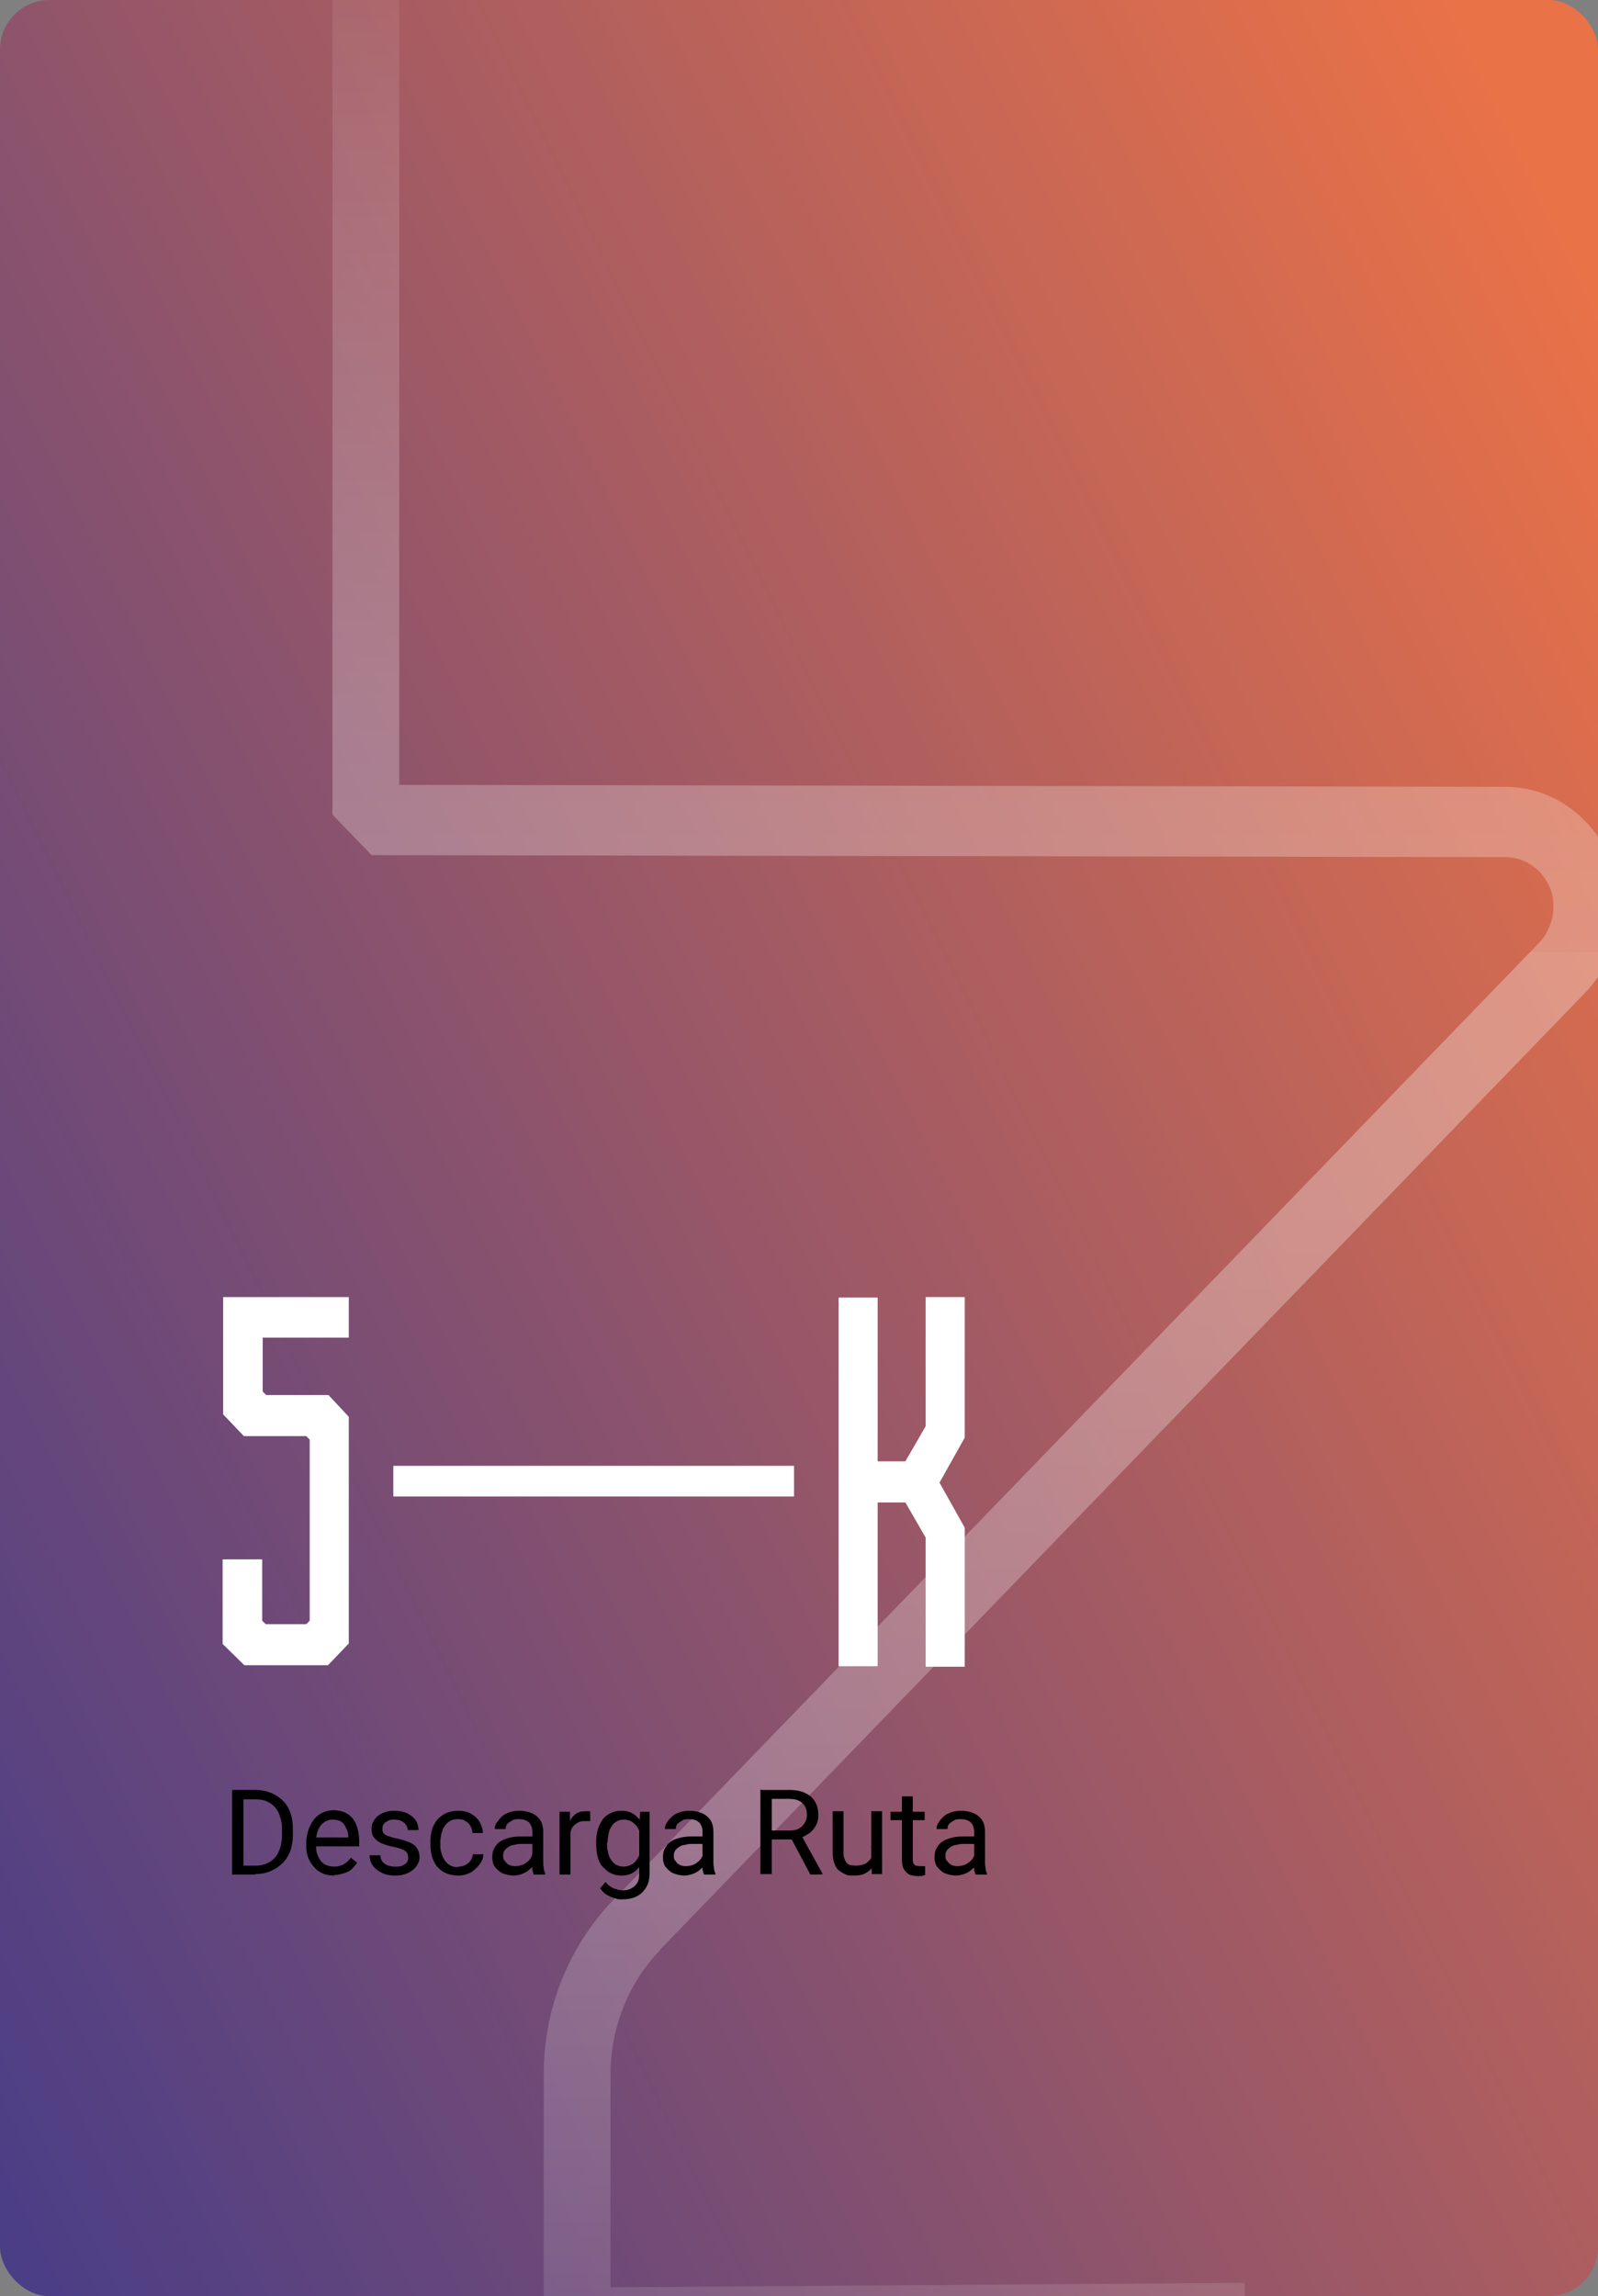 <?xml version="1.0" encoding="UTF-8"?>
<svg id="Capa_1" data-name="Capa 1" xmlns="http://www.w3.org/2000/svg" xmlns:xlink="http://www.w3.org/1999/xlink" version="1.1" viewBox="0 0 323 464">
  <rect x="0" y="0" width="323" height="464" fill="#808080" stroke="none"/>
  <defs>
    <style>
      .cls-1 {
        fill: url(#Degradado_sin_nombre_10);
      }

      .cls-1, .cls-2, .cls-3, .cls-4, .cls-5 {
        stroke-width: 0px;
      }

      .cls-6 {
        clip-path: url(#clippath);
      }

      .cls-2 {
        fill: none;
      }

      .cls-7 {
        clip-path: url(#clippath-1);
      }

      .cls-3 {
        fill: #000;
      }

      .cls-4 {
        fill: url(#Degradado_sin_nombre_2);
        isolation: isolate;
        opacity: .3;
      }

      .cls-5 {
        fill: #fff;
      }
    </style>
    <clipPath id="clippath">
      <rect class="cls-2" width="323" height="464" rx="10" ry="10"/>
    </clipPath>
    <linearGradient id="Degradado_sin_nombre_10" data-name="Degradado sin nombre 10" x1="-92.6" y1="109.3" x2="361.8" y2="332.4" gradientTransform="translate(0 466) scale(1 -1)" gradientUnits="userSpaceOnUse">
      <stop offset="0" stop-color="#3c398c"/>
      <stop offset="1" stop-color="#ea7247"/>
    </linearGradient>
    <linearGradient id="Degradado_sin_nombre_2" data-name="Degradado sin nombre 2" x1="197.3" y1="489.7" x2="197.3" y2="-50.6" gradientTransform="translate(0 466) scale(1 -1)" gradientUnits="userSpaceOnUse">
      <stop offset="0" stop-color="#fff" stop-opacity="0"/>
      <stop offset="0" stop-color="#fff" stop-opacity=".1"/>
      <stop offset=".1" stop-color="#fff" stop-opacity=".4"/>
      <stop offset=".2" stop-color="#fff" stop-opacity=".6"/>
      <stop offset=".3" stop-color="#fff" stop-opacity=".8"/>
      <stop offset=".4" stop-color="#fff" stop-opacity=".9"/>
      <stop offset=".4" stop-color="#fff" stop-opacity="1"/>
      <stop offset=".5" stop-color="#fff"/>
      <stop offset=".5" stop-color="#fff" stop-opacity="1"/>
      <stop offset=".6" stop-color="#fff" stop-opacity=".9"/>
      <stop offset=".7" stop-color="#fff" stop-opacity=".8"/>
      <stop offset=".8" stop-color="#fff" stop-opacity=".6"/>
      <stop offset=".9" stop-color="#fff" stop-opacity=".4"/>
      <stop offset="1" stop-color="#fff" stop-opacity=".1"/>
      <stop offset="1" stop-color="#fff" stop-opacity="0"/>
    </linearGradient>
    <clipPath id="clippath-1">
      <rect class="cls-2" x="45" y="262" width="150" height="74.8"/>
    </clipPath>
  </defs>
  <g class="cls-6">
    <g>
      <rect class="cls-1" width="323" height="464" rx="10" ry="10"/>
      <path class="cls-4" d="M133.3,394.1l187.3-193.7c3.2-3.4,5.4-7.7,6.3-12.4.9-4.7.4-9.6-1.3-14-1.7-4.4-4.7-8.2-8.5-10.9-3.8-2.7-8.3-4.1-12.8-4.1l-223.6-.4V-30.9h-13.5v195.5l7.9,8.2,229.2.4c1.9,0,3.8.6,5.4,1.7,1.6,1.1,2.8,2.7,3.6,4.5.7,1.8.9,3.9.5,5.8-.4,2-1.3,3.8-2.6,5.2l-187.4,193.7c-4.4,4.6-7.9,10.1-10.3,16.1-2.4,6-3.6,12.5-3.6,19v47.1l9.6,10,132.1-.9v-14.1l-128.2.9v-43c0-4.7.9-9.3,2.6-13.6,1.7-4.3,4.2-8.2,7.4-11.5Z"/>
      <g class="cls-7">
        <g>
          <path class="cls-5" d="M45,332.2v-17.1h8v12.4l.7.7h8.2l.7-.7v-36.6l-.7-.7h-12.6l-4.2-4.4v-23.7h25.4v8.2h-17.4v10.9l.7.7h12.6l4.1,4.4v45.8l-4.2,4.4h-16.9l-4.4-4.3Z"/>
          <path class="cls-5" d="M195,290.5l-5.1,9.1,5.1,9.1v28.1h-7.9v-26.1l-4.1-7.1h-5.6v33.1h-7.9v-74.5h7.9v33.1h5.6l4.1-7.1v-26.1h7.9v28.5Z"/>
          <path class="cls-5" d="M160.5,296.2h-81v6.2h81v-6.2Z"/>
        </g>
      </g>
      <path class="cls-3" d="M51.6,378.8h-3.6v-1.8h3.6c1.2,0,2.2-.3,3-.8.8-.5,1.4-1.2,1.8-2.2.4-.9.6-2,.6-3.3v-1c0-1-.1-1.8-.4-2.6-.2-.8-.6-1.4-1-1.9-.5-.5-1-.9-1.7-1.2-.6-.3-1.4-.4-2.2-.4h-3.8v-1.9h3.8c1.1,0,2.1.2,3.1.6.9.4,1.7.9,2.4,1.6.7.7,1.2,1.5,1.5,2.5.4,1,.5,2.1.5,3.3v1c0,1.2-.2,2.3-.5,3.3-.4,1-.9,1.8-1.6,2.5-.7.7-1.5,1.2-2.4,1.6-.9.4-2,.6-3.2.6ZM49.2,361.7v17.1h-2.3v-17.1h2.3ZM67.7,379c-.9,0-1.7-.1-2.4-.4-.7-.3-1.3-.7-1.8-1.3-.5-.5-.9-1.2-1.2-1.9s-.4-1.6-.4-2.5v-.5c0-1,.2-1.9.5-2.8.3-.8.7-1.5,1.2-2.1.5-.6,1.1-1,1.8-1.3s1.4-.4,2.1-.4,1.7.2,2.3.5c.7.3,1.2.8,1.6,1.3.4.6.7,1.2.9,2,.2.8.3,1.6.3,2.5v1h-9.5v-1.8h7.3v-.2c0-.6-.1-1.1-.4-1.6-.2-.5-.5-1-.9-1.3-.4-.3-1-.5-1.8-.5s-.9.1-1.4.3c-.4.2-.8.5-1.1.9-.3.4-.5.9-.7,1.5-.2.6-.2,1.3-.2,2v.5c0,.6,0,1.2.2,1.7.2.5.4,1,.7,1.4.3.4.7.7,1.2.9.5.2,1,.3,1.6.3s1.4-.2,1.9-.5c.5-.3,1-.7,1.4-1.3l1.3,1c-.3.4-.6.8-1,1.2-.4.4-.9.7-1.6.9-.6.2-1.3.4-2.2.4ZM82.5,375.4c0-.3,0-.6-.2-.9-.1-.3-.4-.5-.8-.7-.4-.2-1-.4-1.9-.6-.7-.1-1.3-.3-1.9-.5-.6-.2-1-.4-1.4-.7-.4-.3-.7-.6-.9-1-.2-.4-.3-.8-.3-1.4s.1-1,.3-1.4c.2-.4.5-.8.9-1.2.4-.3.9-.6,1.5-.8.6-.2,1.2-.3,1.9-.3,1,0,1.9.2,2.6.5.7.4,1.3.8,1.7,1.4.4.6.6,1.3.6,2h-2.2c0-.4-.1-.7-.3-1-.2-.3-.5-.6-.9-.8-.4-.2-.9-.3-1.4-.3s-1.1,0-1.5.3c-.4.2-.6.4-.8.7-.2.3-.2.6-.2.9s0,.4.1.6c0,.2.2.3.4.5.2.1.5.3.9.4.4.1.9.3,1.5.4,1,.2,1.9.5,2.6.8s1.2.7,1.5,1.2c.3.5.5,1.1.5,1.7s-.1,1.1-.4,1.5c-.2.5-.6.9-1,1.2-.4.3-.9.6-1.5.8-.6.2-1.3.3-2,.3-1.1,0-2.1-.2-2.8-.6-.8-.4-1.4-.9-1.8-1.5-.4-.6-.6-1.3-.6-2h2.2c0,.6.2,1.1.5,1.4.3.3.7.6,1.1.7.5.1.9.2,1.3.2s1.1,0,1.5-.2c.4-.2.7-.4.9-.6.2-.3.3-.6.3-.9ZM92.6,377.2c.5,0,1-.1,1.4-.3.4-.2.8-.5,1.1-.9.3-.4.4-.8.5-1.3h2.1c0,.8-.3,1.4-.8,2.1-.5.6-1.1,1.2-1.8,1.6-.8.4-1.6.6-2.5.6s-1.8-.2-2.5-.5c-.7-.3-1.3-.8-1.8-1.4-.5-.6-.8-1.3-1-2-.2-.8-.3-1.6-.3-2.4v-.5c0-.9.1-1.7.3-2.4.2-.8.6-1.4,1-2,.5-.6,1.1-1,1.8-1.4.7-.3,1.5-.5,2.5-.5s1.9.2,2.6.6c.7.4,1.3.9,1.7,1.6.4.7.7,1.5.7,2.3h-2.1c0-.5-.2-1-.4-1.4-.2-.4-.6-.8-1-1-.4-.3-.9-.4-1.5-.4s-1.2.1-1.7.4c-.4.3-.8.6-1.1,1.1-.3.4-.4.9-.6,1.5-.1.5-.2,1.1-.2,1.6v.5c0,.6,0,1.1.2,1.6.1.5.3,1,.6,1.5.3.4.6.8,1.1,1.1.5.3,1,.4,1.7.4ZM107.6,376.6v-6.5c0-.5-.1-.9-.3-1.3-.2-.4-.5-.7-.9-.9-.4-.2-.9-.3-1.5-.3s-1,0-1.4.3c-.4.2-.7.4-1,.7-.2.3-.3.6-.3,1h-2.2c0-.5.1-.9.4-1.3s.6-.8,1-1.2c.4-.4,1-.7,1.6-.9.6-.2,1.3-.3,2.1-.3s1.7.2,2.4.5c.7.3,1.3.8,1.7,1.4.4.6.6,1.4.6,2.4v5.9c0,.4,0,.9.1,1.3,0,.5.2.9.3,1.2v.2h-2.3c-.1-.2-.2-.6-.3-1,0-.4,0-.8,0-1.2ZM107.9,371.1v1.5s-2.2,0-2.2,0c-.6,0-1.2,0-1.7.2-.5,0-.9.2-1.2.4-.3.2-.6.4-.8.7-.2.3-.3.6-.3,1s0,.8.3,1.1.4.6.8.8c.4.2.8.3,1.3.3s1.2-.1,1.8-.4c.5-.3.9-.6,1.2-1,.3-.4.5-.8.5-1.2l.9,1c0,.3-.2.7-.4,1.1-.2.4-.6.8-1,1.1-.4.4-.9.7-1.4.9-.5.2-1.2.4-1.9.4s-1.6-.2-2.3-.5c-.6-.3-1.1-.8-1.5-1.3-.4-.6-.5-1.2-.5-1.9s.1-1.3.4-1.8c.3-.5.6-1,1.1-1.3.5-.4,1.1-.6,1.8-.8.7-.2,1.5-.3,2.4-.3h2.5ZM115.3,368.1v10.7h-2.2v-12.7h2.1v2ZM119.3,366v2c-.2,0-.4,0-.5,0-.2,0-.3,0-.5,0-.5,0-.9,0-1.3.2-.4.2-.7.4-1,.7-.3.3-.5.6-.6,1-.1.4-.2.8-.3,1.3l-.6.4c0-.8,0-1.5.2-2.2.2-.7.4-1.3.7-1.8.3-.5.7-.9,1.2-1.2.5-.3,1.1-.4,1.8-.4s.3,0,.5,0c.2,0,.3,0,.4.1ZM129.3,366.1h2v12.4c0,1.1-.2,2.1-.7,2.9-.5.8-1.1,1.4-1.9,1.8-.8.4-1.7.6-2.8.6s-1,0-1.5-.2c-.6-.1-1.2-.4-1.7-.7-.6-.3-1-.8-1.4-1.3l1.1-1.3c.5.6,1.1,1.1,1.7,1.3.6.2,1.2.4,1.7.4s1.3-.1,1.8-.4c.5-.3.9-.6,1.2-1.1.3-.5.4-1.1.4-1.9v-9.7l.2-2.8ZM120.5,372.6v-.2c0-1,.1-1.8.3-2.6.2-.8.6-1.5,1-2.1.4-.6,1-1,1.6-1.3.6-.3,1.3-.5,2.1-.5s1.5.1,2.1.4c.6.3,1.1.7,1.5,1.2.4.5.8,1.2,1,1.9.2.7.4,1.6.5,2.5v1.1c0,.9-.3,1.8-.5,2.5-.2.7-.6,1.4-1,1.9-.4.5-.9.9-1.5,1.2-.6.3-1.3.4-2.1.4s-1.4-.2-2.1-.5c-.6-.3-1.1-.8-1.6-1.3s-.8-1.3-1-2c-.2-.8-.3-1.6-.3-2.6ZM122.7,372.3v.2c0,.6,0,1.2.2,1.8.1.6.3,1,.6,1.5.3.4.6.8,1,1,.4.2.9.4,1.5.4s1.3-.2,1.8-.5c.5-.3.8-.7,1.1-1.2.3-.5.5-1,.7-1.6v-2.8c0-.4-.2-.8-.4-1.2-.2-.4-.4-.8-.7-1.1-.3-.3-.6-.6-1-.8-.4-.2-.9-.3-1.4-.3s-1.1.1-1.5.4c-.4.2-.8.6-1,1-.3.4-.5.9-.6,1.5-.1.6-.2,1.1-.2,1.8ZM142,376.6v-6.5c0-.5-.1-.9-.3-1.3-.2-.4-.5-.7-.9-.9-.4-.2-.9-.3-1.5-.3s-1,0-1.4.3c-.4.2-.7.4-1,.7-.2.3-.3.6-.3,1h-2.2c0-.5.1-.9.4-1.3.2-.4.6-.8,1-1.2.4-.4,1-.7,1.6-.9.6-.2,1.3-.3,2.1-.3s1.7.2,2.4.5c.7.3,1.3.8,1.7,1.4.4.6.6,1.4.6,2.4v5.9c0,.4,0,.9.1,1.3,0,.5.2.9.3,1.2v.2h-2.3c-.1-.2-.2-.6-.3-1,0-.4,0-.8,0-1.2ZM142.4,371.1v1.5s-2.2,0-2.2,0c-.6,0-1.2,0-1.7.2-.5,0-.9.2-1.2.4-.3.2-.6.4-.8.7-.2.3-.3.6-.3,1s0,.8.3,1.1c.2.3.4.6.8.8.4.2.8.3,1.3.3s1.2-.1,1.8-.4c.5-.3.9-.6,1.2-1,.3-.4.5-.8.5-1.2l.9,1c0,.3-.2.7-.4,1.1-.2.4-.6.8-1,1.1-.4.4-.9.7-1.4.9-.5.2-1.2.4-1.9.4s-1.6-.2-2.3-.5c-.6-.3-1.1-.8-1.5-1.3-.4-.6-.5-1.2-.5-1.9s.1-1.3.4-1.8c.3-.5.6-1,1.1-1.3.5-.4,1.1-.6,1.8-.8.7-.2,1.5-.3,2.4-.3h2.5ZM153.9,361.7h5.6c1.3,0,2.4.2,3.2.6.9.4,1.6,1,2,1.7.5.8.7,1.7.7,2.8s-.2,1.5-.5,2.1c-.3.6-.8,1.2-1.4,1.6-.6.4-1.3.8-2.1,1l-.6.2h-5.3v-1.8s4,0,4,0c.8,0,1.5-.1,2-.4.5-.3.9-.7,1.2-1.2.3-.5.4-1,.4-1.6s-.1-1.2-.4-1.7c-.3-.5-.7-.9-1.2-1.1-.5-.3-1.3-.4-2.1-.4h-3.4v15.2h-2.3v-17.1ZM163.8,378.8l-4.1-7.7h2.4s4.2,7.6,4.2,7.6h0c0,.1-2.4.1-2.4.1ZM176.1,375.8v-9.8h2.2v12.7h-2.1v-2.9ZM176.5,373.2h.9c0,.8,0,1.6-.3,2.3-.2.7-.5,1.3-.8,1.9-.4.5-.9.9-1.5,1.2-.6.3-1.4.4-2.3.4s-1.2,0-1.7-.3c-.5-.2-.9-.5-1.3-.8s-.7-.9-.9-1.5c-.2-.6-.3-1.3-.3-2.2v-8.2h2.2v8.2c0,.6,0,1,.2,1.4.1.4.3.7.5.9.2.2.5.4.8.4.3,0,.6.1.9.1.9,0,1.7-.2,2.2-.5.5-.4.9-.8,1.2-1.4.2-.6.4-1.3.4-2ZM186.9,366.1v1.7h-6.9v-1.7h6.9ZM182.3,363h2.2v12.6c0,.4,0,.8.2,1,.1.2.3.4.5.4.2,0,.4.1.7.1s.4,0,.6,0c.2,0,.4,0,.5,0v1.8c-.2,0-.4.1-.7.2-.3,0-.6,0-1,0s-1-.1-1.5-.3c-.4-.2-.8-.6-1.1-1.1-.3-.5-.4-1.2-.4-2v-12.6ZM196.9,376.6v-6.5c0-.5-.1-.9-.3-1.3-.2-.4-.5-.7-.9-.9-.4-.2-.9-.3-1.5-.3s-1,0-1.4.3c-.4.2-.7.4-1,.7-.2.3-.3.6-.3,1h-2.2c0-.5.1-.9.4-1.3.2-.4.6-.8,1-1.2.4-.4,1-.7,1.6-.9.6-.2,1.3-.3,2.1-.3s1.7.2,2.4.5c.7.3,1.3.8,1.7,1.4.4.6.6,1.4.6,2.4v5.9c0,.4,0,.9.1,1.3,0,.5.2.9.3,1.2v.2h-2.3c-.1-.2-.2-.6-.3-1,0-.4,0-.8,0-1.2ZM197.3,371.1v1.5s-2.2,0-2.2,0c-.6,0-1.2,0-1.7.2-.5,0-.9.2-1.2.4-.3.2-.6.4-.8.7-.2.3-.3.6-.3,1s0,.8.3,1.1c.2.3.5.6.8.8.4.2.8.3,1.3.3s1.2-.1,1.8-.4c.5-.3.9-.6,1.2-1,.3-.4.5-.8.5-1.2l.9,1c0,.3-.2.7-.4,1.1-.2.4-.6.8-1,1.1-.4.4-.9.7-1.4.9-.5.2-1.2.4-1.9.4s-1.6-.2-2.3-.5c-.6-.3-1.1-.8-1.5-1.3-.4-.6-.5-1.2-.5-1.9s.1-1.3.4-1.8c.3-.5.6-1,1.1-1.3.5-.4,1.1-.6,1.8-.8.7-.2,1.5-.3,2.4-.3h2.5Z"/>
    </g>
  </g>
</svg>